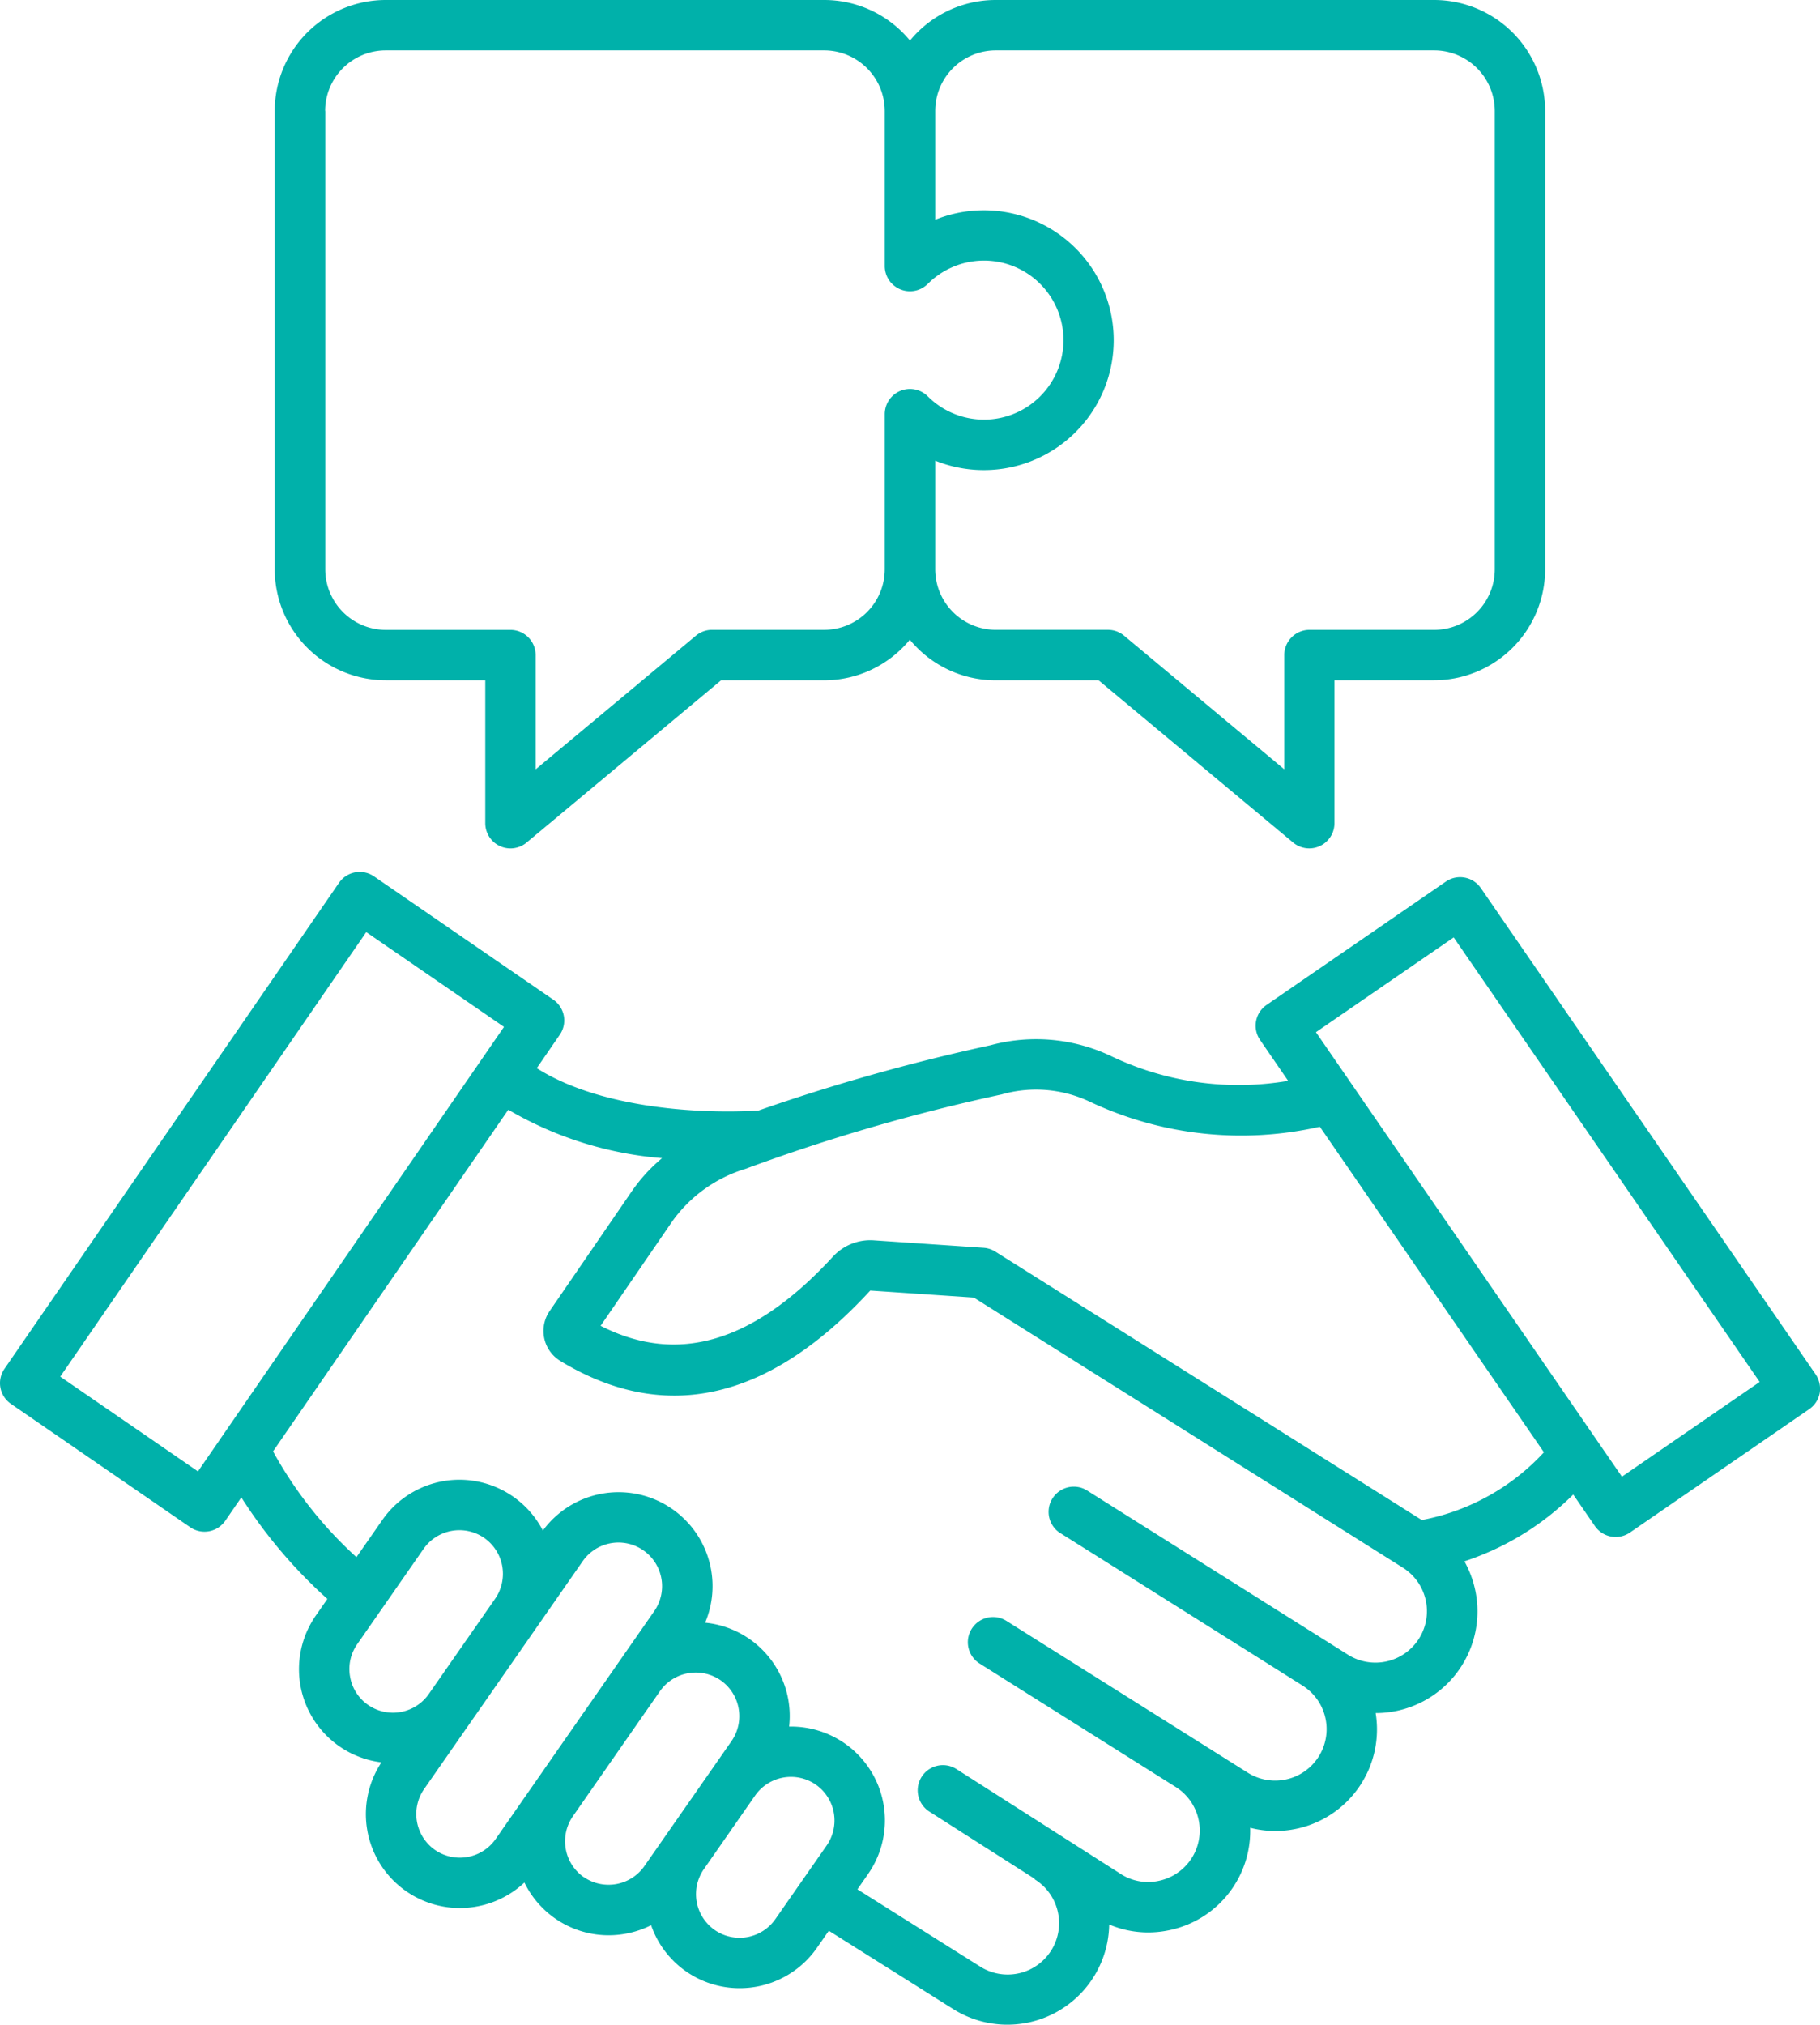 <svg id="Component_85_1" data-name="Component 85 – 1" xmlns="http://www.w3.org/2000/svg" xmlns:xlink="http://www.w3.org/1999/xlink" width="97.176" height="108.08" viewBox="0 0 97.176 108.08">
  <defs>
    <clipPath id="clip-path">
      <rect id="Rectangle_321" data-name="Rectangle 321" width="97.176" height="108.08" fill="#00b1aa"/>
    </clipPath>
  </defs>
  <g id="Group_362" data-name="Group 362" clip-path="url(#clip-path)">
    <path id="Path_3401" data-name="Path 3401" d="M96.934,73.354,79.067,47.408a1.344,1.344,0,0,0-1.87-.345l-9.572,6.583a1.343,1.343,0,0,0-.345,1.87l1.5,2.182a15.783,15.783,0,0,1-9.364-1.278,9.344,9.344,0,0,0-6.53-.623,105.457,105.457,0,0,0-12.4,3.489c-3.843.211-8.738-.3-11.826-2.265l1.229-1.785a1.343,1.343,0,0,0-.345-1.87L19.97,46.783a1.344,1.344,0,0,0-1.87.345L.238,73.071a1.343,1.343,0,0,0,.345,1.87l9.572,6.586a1.346,1.346,0,0,0,1.872-.345l.859-1.247a26.171,26.171,0,0,0,4.594,5.42l-.614.883a5.011,5.011,0,0,0,3.5,7.841,5.013,5.013,0,0,0,4.18,7.776A5.037,5.037,0,0,0,28,100.494a5,5,0,0,0,4.5,2.814,5.066,5.066,0,0,0,2.265-.536,4.992,4.992,0,0,0,4.724,3.361,5.021,5.021,0,0,0,4.128-2.15l.637-.915,6.637,4.177a5.435,5.435,0,0,0,8.332-4.511,5.342,5.342,0,0,0,2.079.424,5.486,5.486,0,0,0,1.2-.135,5.416,5.416,0,0,0,4.249-5.451,5.423,5.423,0,0,0,6.7-6.124,5.43,5.43,0,0,0,5.3-6.639,5.564,5.564,0,0,0-.561-1.462A14.822,14.822,0,0,0,84,79.782l1.157,1.682a1.346,1.346,0,0,0,1.872.345L96.6,75.224a1.348,1.348,0,0,0,.561-.863A1.38,1.38,0,0,0,96.934,73.354ZM10.57,78.547,3.216,73.488l16.339-23.73,7.355,5.059Zm8.124,10.967a2.307,2.307,0,0,1,.377-1.74l3.545-5.092a2.332,2.332,0,0,1,3.242-.581,2.337,2.337,0,0,1,.581,3.24l-3.545,5.09a2.332,2.332,0,0,1-3.242.581A2.3,2.3,0,0,1,18.694,89.514Zm4.527,9.236a2.337,2.337,0,0,1-.581-3.24l8.471-12.167a2.331,2.331,0,0,1,1.917-1A2.331,2.331,0,0,1,34.937,86L26.466,98.169A2.335,2.335,0,0,1,23.221,98.75Zm7.944,1.453a2.337,2.337,0,0,1-.581-3.24l4.65-6.68A2.335,2.335,0,0,1,38.48,89.7a2.337,2.337,0,0,1,.581,3.24l-.955,1.37v0l-3.7,5.307A2.337,2.337,0,0,1,31.166,100.2ZM41.4,102.445a2.332,2.332,0,0,1-3.242.581,2.337,2.337,0,0,1-.581-3.24l2.74-3.935a2.335,2.335,0,0,1,3.245-.581,2.337,2.337,0,0,1,.581,3.24ZM75.765,87.473a2.751,2.751,0,0,1-3.789.861L57.983,79.529A1.345,1.345,0,0,0,56.55,81.8l13.012,8.189a0,0,0,0,1,0,0,2.747,2.747,0,0,1-2.953,4.633L53.759,86.541a1.345,1.345,0,1,0-1.433,2.276l10.487,6.6s0,0,0,0a2.745,2.745,0,0,1-.91,4.98,2.69,2.69,0,0,1-2.049-.352L51.07,94.438a1.346,1.346,0,0,0-1.449,2.269l5.633,3.594-.013.02a2.746,2.746,0,1,1-2.928,4.646l-6.532-4.11.565-.812a5.008,5.008,0,0,0-4.211-7.875,5.006,5.006,0,0,0-4.485-5.547,5.016,5.016,0,0,0-8.664-4.92,5.018,5.018,0,0,0-8.577-.556l-1.377,1.978a21.78,21.78,0,0,1-4.453-5.648L27.139,59.239a19.285,19.285,0,0,0,8.211,2.585,8.857,8.857,0,0,0-1.65,1.818L29.345,69.99a1.876,1.876,0,0,0,.574,2.662c5.568,3.379,11.126,2.123,16.526-3.736a.136.136,0,0,1,.02-.02.12.12,0,0,1,.031,0l5.5.372L74.91,83.691a2.742,2.742,0,0,1,.854,3.783Zm.15-6.33L53.136,66.809a1.351,1.351,0,0,0-.626-.2l-5.837-.395a2.707,2.707,0,0,0-2.211.881c-4.211,4.57-8.274,5.781-12.393,3.68l3.848-5.608A7.46,7.46,0,0,1,39.792,62.4a100.237,100.237,0,0,1,13.685-3.976,6.71,6.71,0,0,1,4.738.4,18.961,18.961,0,0,0,12.256,1.323L82.435,77.527A11.854,11.854,0,0,1,75.915,81.143ZM86.6,78.829,70.262,55.1l7.355-5.059,16.337,23.73ZM20.593,36.314H25.91v7.63a1.345,1.345,0,0,0,2.206,1.034L38.5,36.316h5.5a5.915,5.915,0,0,0,4.579-2.168,5.915,5.915,0,0,0,4.579,2.168h5.5l10.388,8.662a1.346,1.346,0,0,0,2.206-1.034v-7.63h5.316A5.93,5.93,0,0,0,82.5,30.392V5.922A5.93,5.93,0,0,0,76.578,0H53.165a5.915,5.915,0,0,0-4.579,2.168A5.915,5.915,0,0,0,44.007,0H20.593a5.93,5.93,0,0,0-5.924,5.922v24.47a5.93,5.93,0,0,0,5.924,5.922M53.165,2.691H76.578a3.237,3.237,0,0,1,3.233,3.231v24.47a3.235,3.235,0,0,1-3.233,3.231H69.917a1.346,1.346,0,0,0-1.345,1.345v6.1l-8.554-7.135a1.345,1.345,0,0,0-.861-.312H53.167a3.237,3.237,0,0,1-3.233-3.231v-5.8a6.934,6.934,0,1,0,0-12.859V5.922a3.234,3.234,0,0,1,3.231-3.231M17.36,5.922a3.235,3.235,0,0,1,3.233-3.231H44.007a3.237,3.237,0,0,1,3.233,3.231V14.2a1.346,1.346,0,0,0,2.3.953,4.244,4.244,0,1,1,0,6.007,1.346,1.346,0,0,0-2.3.953v8.278a3.235,3.235,0,0,1-3.233,3.231H38.018a1.345,1.345,0,0,0-.861.312L28.6,41.07v-6.1a1.346,1.346,0,0,0-1.345-1.345H20.6a3.237,3.237,0,0,1-3.233-3.231V5.922Z" transform="translate(0 0)" fill="#00b1aa"/>
  </g>
</svg>

